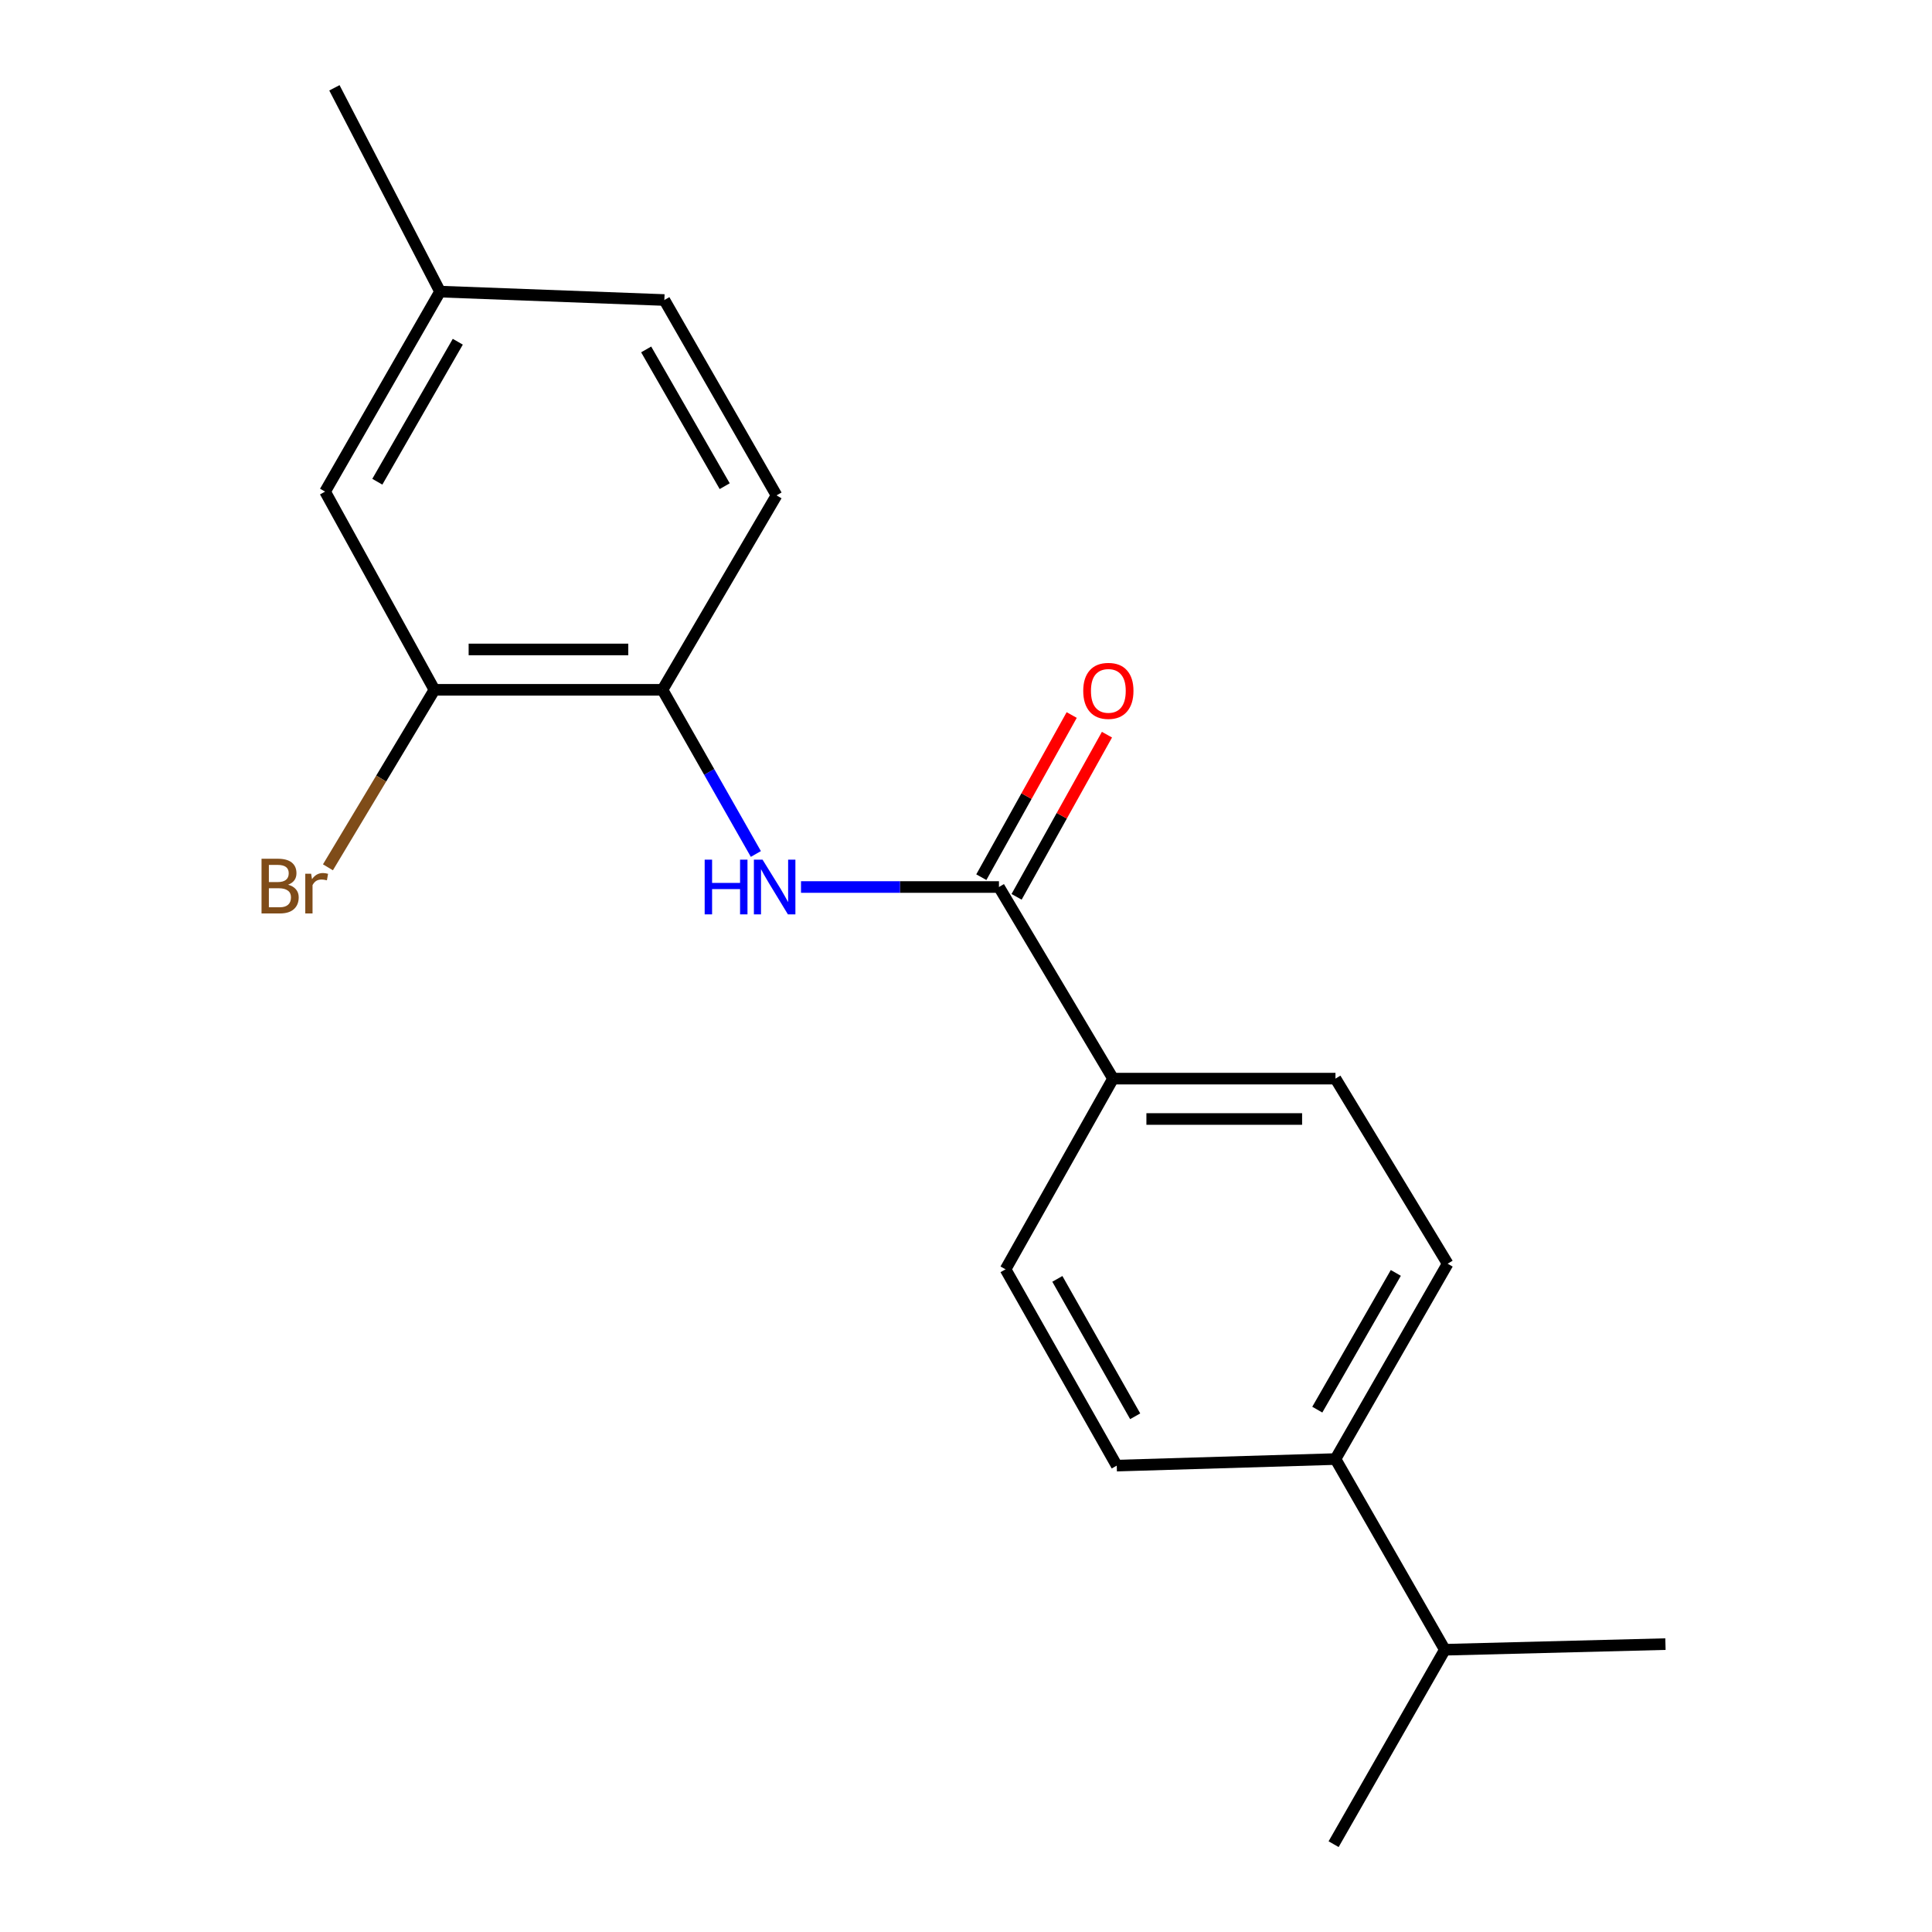 <?xml version='1.0' encoding='iso-8859-1'?>
<svg version='1.1' baseProfile='full'
              xmlns='http://www.w3.org/2000/svg'
                      xmlns:rdkit='http://www.rdkit.org/xml'
                      xmlns:xlink='http://www.w3.org/1999/xlink'
                  xml:space='preserve'
width='1000px' height='1000px' viewBox='0 0 1000 1000'>
<!-- END OF HEADER -->
<rect style='opacity:1.0;fill:#FFFFFF;stroke:none' width='1000' height='1000' x='0' y='0'> </rect>
<path class='bond-0' d='M 517.059,459.117 L 465.828,459.117' style='fill:none;fill-rule:evenodd;stroke:#000000;stroke-width:6px;stroke-linecap:butt;stroke-linejoin:miter;stroke-opacity:1' />
<path class='bond-0' d='M 465.828,459.117 L 414.598,459.117' style='fill:none;fill-rule:evenodd;stroke:#0000FF;stroke-width:6px;stroke-linecap:butt;stroke-linejoin:miter;stroke-opacity:1' />
<path class='bond-3' d='M 517.059,459.117 L 576.109,558.295' style='fill:none;fill-rule:evenodd;stroke:#000000;stroke-width:6px;stroke-linecap:butt;stroke-linejoin:miter;stroke-opacity:1' />
<path class='bond-4' d='M 526.184,464.202 L 549.573,422.234' style='fill:none;fill-rule:evenodd;stroke:#000000;stroke-width:6px;stroke-linecap:butt;stroke-linejoin:miter;stroke-opacity:1' />
<path class='bond-4' d='M 549.573,422.234 L 572.962,380.266' style='fill:none;fill-rule:evenodd;stroke:#FF0000;stroke-width:6px;stroke-linecap:butt;stroke-linejoin:miter;stroke-opacity:1' />
<path class='bond-4' d='M 507.933,454.031 L 531.322,412.063' style='fill:none;fill-rule:evenodd;stroke:#000000;stroke-width:6px;stroke-linecap:butt;stroke-linejoin:miter;stroke-opacity:1' />
<path class='bond-4' d='M 531.322,412.063 L 554.711,370.094' style='fill:none;fill-rule:evenodd;stroke:#FF0000;stroke-width:6px;stroke-linecap:butt;stroke-linejoin:miter;stroke-opacity:1' />
<path class='bond-1' d='M 391.233,442.021 L 367.068,399.534' style='fill:none;fill-rule:evenodd;stroke:#0000FF;stroke-width:6px;stroke-linecap:butt;stroke-linejoin:miter;stroke-opacity:1' />
<path class='bond-1' d='M 367.068,399.534 L 342.904,357.048' style='fill:none;fill-rule:evenodd;stroke:#000000;stroke-width:6px;stroke-linecap:butt;stroke-linejoin:miter;stroke-opacity:1' />
<path class='bond-2' d='M 342.904,357.048 L 224.863,357.048' style='fill:none;fill-rule:evenodd;stroke:#000000;stroke-width:6px;stroke-linecap:butt;stroke-linejoin:miter;stroke-opacity:1' />
<path class='bond-2' d='M 325.198,336.153 L 242.569,336.153' style='fill:none;fill-rule:evenodd;stroke:#000000;stroke-width:6px;stroke-linecap:butt;stroke-linejoin:miter;stroke-opacity:1' />
<path class='bond-7' d='M 342.904,357.048 L 401.931,256.406' style='fill:none;fill-rule:evenodd;stroke:#000000;stroke-width:6px;stroke-linecap:butt;stroke-linejoin:miter;stroke-opacity:1' />
<path class='bond-6' d='M 224.863,357.048 L 168.262,254.456' style='fill:none;fill-rule:evenodd;stroke:#000000;stroke-width:6px;stroke-linecap:butt;stroke-linejoin:miter;stroke-opacity:1' />
<path class='bond-12' d='M 224.863,357.048 L 197.302,402.983' style='fill:none;fill-rule:evenodd;stroke:#000000;stroke-width:6px;stroke-linecap:butt;stroke-linejoin:miter;stroke-opacity:1' />
<path class='bond-12' d='M 197.302,402.983 L 169.742,448.919' style='fill:none;fill-rule:evenodd;stroke:#7F4C19;stroke-width:6px;stroke-linecap:butt;stroke-linejoin:miter;stroke-opacity:1' />
<path class='bond-8' d='M 576.109,558.295 L 520.471,656.998' style='fill:none;fill-rule:evenodd;stroke:#000000;stroke-width:6px;stroke-linecap:butt;stroke-linejoin:miter;stroke-opacity:1' />
<path class='bond-9' d='M 576.109,558.295 L 691.237,558.295' style='fill:none;fill-rule:evenodd;stroke:#000000;stroke-width:6px;stroke-linecap:butt;stroke-linejoin:miter;stroke-opacity:1' />
<path class='bond-9' d='M 593.378,579.19 L 673.967,579.19' style='fill:none;fill-rule:evenodd;stroke:#000000;stroke-width:6px;stroke-linecap:butt;stroke-linejoin:miter;stroke-opacity:1' />
<path class='bond-5' d='M 691.237,755.202 L 749.3,654.096' style='fill:none;fill-rule:evenodd;stroke:#000000;stroke-width:6px;stroke-linecap:butt;stroke-linejoin:miter;stroke-opacity:1' />
<path class='bond-5' d='M 681.827,729.63 L 722.471,658.856' style='fill:none;fill-rule:evenodd;stroke:#000000;stroke-width:6px;stroke-linecap:butt;stroke-linejoin:miter;stroke-opacity:1' />
<path class='bond-14' d='M 691.237,755.202 L 747.849,853.904' style='fill:none;fill-rule:evenodd;stroke:#000000;stroke-width:6px;stroke-linecap:butt;stroke-linejoin:miter;stroke-opacity:1' />
<path class='bond-19' d='M 691.237,755.202 L 578.024,758.603' style='fill:none;fill-rule:evenodd;stroke:#000000;stroke-width:6px;stroke-linecap:butt;stroke-linejoin:miter;stroke-opacity:1' />
<path class='bond-20' d='M 168.262,254.456 L 227.765,150.936' style='fill:none;fill-rule:evenodd;stroke:#000000;stroke-width:6px;stroke-linecap:butt;stroke-linejoin:miter;stroke-opacity:1' />
<path class='bond-20' d='M 195.302,249.341 L 236.954,176.877' style='fill:none;fill-rule:evenodd;stroke:#000000;stroke-width:6px;stroke-linecap:butt;stroke-linejoin:miter;stroke-opacity:1' />
<path class='bond-15' d='M 401.931,256.406 L 343.868,155.289' style='fill:none;fill-rule:evenodd;stroke:#000000;stroke-width:6px;stroke-linecap:butt;stroke-linejoin:miter;stroke-opacity:1' />
<path class='bond-15' d='M 375.102,251.643 L 334.457,180.861' style='fill:none;fill-rule:evenodd;stroke:#000000;stroke-width:6px;stroke-linecap:butt;stroke-linejoin:miter;stroke-opacity:1' />
<path class='bond-11' d='M 520.471,656.998 L 578.024,758.603' style='fill:none;fill-rule:evenodd;stroke:#000000;stroke-width:6px;stroke-linecap:butt;stroke-linejoin:miter;stroke-opacity:1' />
<path class='bond-11' d='M 547.285,661.941 L 587.571,733.064' style='fill:none;fill-rule:evenodd;stroke:#000000;stroke-width:6px;stroke-linecap:butt;stroke-linejoin:miter;stroke-opacity:1' />
<path class='bond-10' d='M 691.237,558.295 L 749.3,654.096' style='fill:none;fill-rule:evenodd;stroke:#000000;stroke-width:6px;stroke-linecap:butt;stroke-linejoin:miter;stroke-opacity:1' />
<path class='bond-13' d='M 227.765,150.936 L 343.868,155.289' style='fill:none;fill-rule:evenodd;stroke:#000000;stroke-width:6px;stroke-linecap:butt;stroke-linejoin:miter;stroke-opacity:1' />
<path class='bond-18' d='M 227.765,150.936 L 173.091,45.455' style='fill:none;fill-rule:evenodd;stroke:#000000;stroke-width:6px;stroke-linecap:butt;stroke-linejoin:miter;stroke-opacity:1' />
<path class='bond-16' d='M 747.849,853.904 L 690.273,954.545' style='fill:none;fill-rule:evenodd;stroke:#000000;stroke-width:6px;stroke-linecap:butt;stroke-linejoin:miter;stroke-opacity:1' />
<path class='bond-17' d='M 747.849,853.904 L 862.036,850.991' style='fill:none;fill-rule:evenodd;stroke:#000000;stroke-width:6px;stroke-linecap:butt;stroke-linejoin:miter;stroke-opacity:1' />
<path  class='atom-1' d='M 364.736 444.957
L 368.576 444.957
L 368.576 456.997
L 383.056 456.997
L 383.056 444.957
L 386.896 444.957
L 386.896 473.277
L 383.056 473.277
L 383.056 460.197
L 368.576 460.197
L 368.576 473.277
L 364.736 473.277
L 364.736 444.957
' fill='#0000FF'/>
<path  class='atom-1' d='M 394.696 444.957
L 403.976 459.957
Q 404.896 461.437, 406.376 464.117
Q 407.856 466.797, 407.936 466.957
L 407.936 444.957
L 411.696 444.957
L 411.696 473.277
L 407.816 473.277
L 397.856 456.877
Q 396.696 454.957, 395.456 452.757
Q 394.256 450.557, 393.896 449.877
L 393.896 473.277
L 390.216 473.277
L 390.216 444.957
L 394.696 444.957
' fill='#0000FF'/>
<path  class='atom-5' d='M 560.682 357.592
Q 560.682 350.792, 564.042 346.992
Q 567.402 343.192, 573.682 343.192
Q 579.962 343.192, 583.322 346.992
Q 586.682 350.792, 586.682 357.592
Q 586.682 364.472, 583.282 368.392
Q 579.882 372.272, 573.682 372.272
Q 567.442 372.272, 564.042 368.392
Q 560.682 364.512, 560.682 357.592
M 573.682 369.072
Q 578.002 369.072, 580.322 366.192
Q 582.682 363.272, 582.682 357.592
Q 582.682 352.032, 580.322 349.232
Q 578.002 346.392, 573.682 346.392
Q 569.362 346.392, 567.002 349.192
Q 564.682 351.992, 564.682 357.592
Q 564.682 363.312, 567.002 366.192
Q 569.362 369.072, 573.682 369.072
' fill='#FF0000'/>
<path  class='atom-13' d='M 149.129 457.921
Q 151.849 458.681, 153.209 460.361
Q 154.609 462.001, 154.609 464.441
Q 154.609 468.361, 152.089 470.601
Q 149.609 472.801, 144.889 472.801
L 135.369 472.801
L 135.369 444.481
L 143.729 444.481
Q 148.569 444.481, 151.009 446.441
Q 153.449 448.401, 153.449 452.001
Q 153.449 456.281, 149.129 457.921
M 139.169 447.681
L 139.169 456.561
L 143.729 456.561
Q 146.529 456.561, 147.969 455.441
Q 149.449 454.281, 149.449 452.001
Q 149.449 447.681, 143.729 447.681
L 139.169 447.681
M 144.889 469.601
Q 147.649 469.601, 149.129 468.281
Q 150.609 466.961, 150.609 464.441
Q 150.609 462.121, 148.969 460.961
Q 147.369 459.761, 144.289 459.761
L 139.169 459.761
L 139.169 469.601
L 144.889 469.601
' fill='#7F4C19'/>
<path  class='atom-13' d='M 161.049 452.241
L 161.489 455.081
Q 163.649 451.881, 167.169 451.881
Q 168.289 451.881, 169.809 452.281
L 169.209 455.641
Q 167.489 455.241, 166.529 455.241
Q 164.849 455.241, 163.729 455.921
Q 162.649 456.561, 161.769 458.121
L 161.769 472.801
L 158.009 472.801
L 158.009 452.241
L 161.049 452.241
' fill='#7F4C19'/>
</svg>
